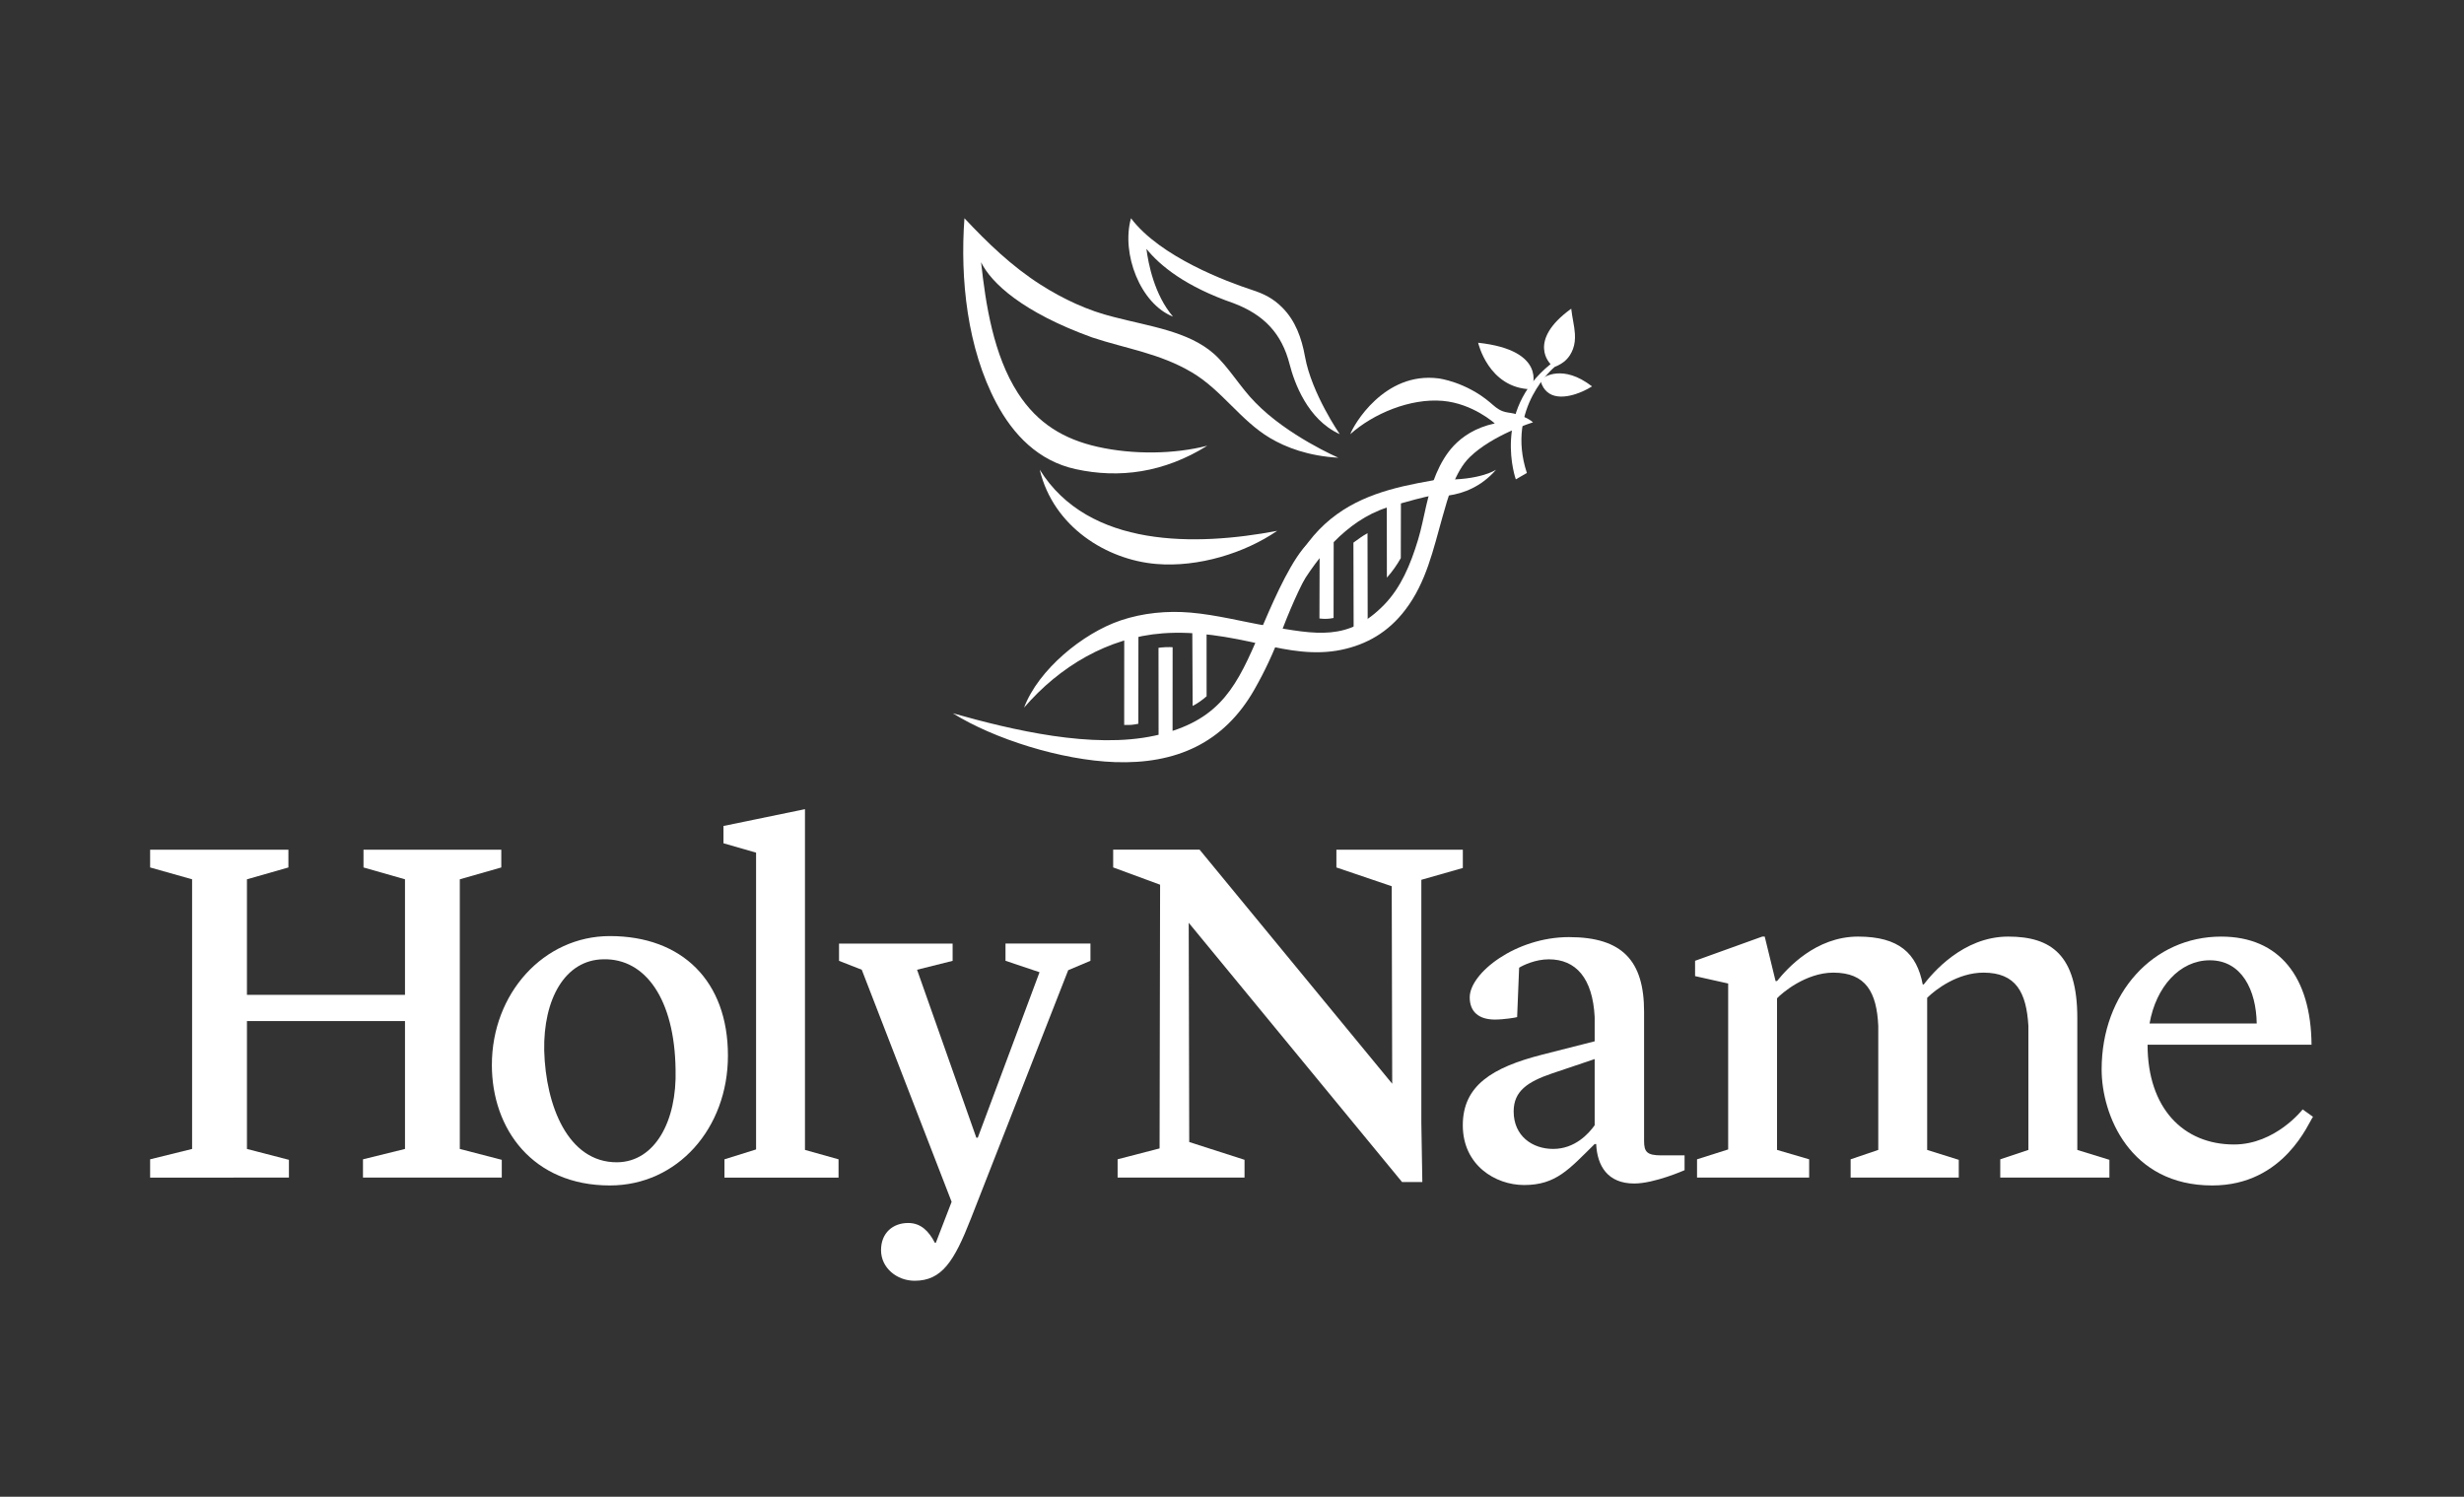 <?xml version="1.0" encoding="utf-8"?>
<!-- Generator: Adobe Illustrator 26.0.1, SVG Export Plug-In . SVG Version: 6.00 Build 0)  -->
<svg version="1.1" id="Layer_1" xmlns="http://www.w3.org/2000/svg" xmlns:xlink="http://www.w3.org/1999/xlink" x="0px" y="0px"
	 viewBox="0 0 865.28 525.66" style="enable-background:new 0 0 865.28 525.66;" xml:space="preserve">
<rect x="0" y="0" width="865.28" height="525.66" fill="#333333" stroke="none"/>
<style type="text/css">
	.st0{fill:#FFFFFF;}
	.st1{fill-rule:evenodd;clip-rule:evenodd;fill:#FFFFFF;}
</style>
<g>
	<path class="st0" d="M127.47,407.15l14.75-3.64v-44.92h-55.5v44.92l14.74,3.82v6.24H52.72v-6.42l14.74-3.64v-94.7l-14.74-4.16
		v-6.24h48.56v6.24l-14.56,4.16v40.58h55.5v-40.58l-14.57-4.16v-6.24h48.39v6.24l-14.57,4.16v94.7l14.74,3.82v6.24h-48.74V407.15z"
		/>
	<path class="st0" d="M172.73,374.02c0-25.15,18.21-45.27,41.45-45.27c25.32,0,41.45,15.78,41.45,41.97
		c0,25.5-17.69,45.61-41.45,45.61C187.13,416.34,172.73,396.57,172.73,374.02z M216.78,408.19c13.18-0.17,20.98-14.4,20.46-32.61
		c-0.35-24.63-10.58-39.02-25.32-38.68c-13.53,0.17-21.16,14.05-20.81,32.08C191.63,388.24,199.44,408.36,216.78,408.19z"/>
	<path class="st0" d="M254.41,407.15l11.1-3.47V299.45l-11.45-3.3v-6.07l28.62-5.9v119.67l11.79,3.3v6.42h-40.06V407.15z"/>
	<path class="st0" d="M353.1,337.43v-6.07h29.83v6.07l-7.81,3.3l-34.16,87.22c-5.9,15.09-10.23,21.85-19.77,21.85
		c-6.24,0-11.8-4.51-11.8-10.75c0-6.07,4.17-9.54,9.54-9.54c4.51,0,7.28,2.95,9.36,6.94h0.35l5.54-14.37l-31.56-81.51l-7.98-3.12
		v-6.07h39.89v6.07l-12.49,3.12l20.81,58.97h0.52l21.68-58.1L353.1,337.43z"/>
	<path class="st0" d="M492.36,415.13l-74.92-91.05l0.18,77l19.42,6.24v6.24h-44.57v-6.42l14.74-3.82l0.18-92.61l-16.48-6.07v-6.24
		h30.35l67.64,82.21l-0.17-69.37l-19.43-6.59v-6.24h44.4v6.42l-14.57,4.16v85.33l0.35,20.81H492.36z"/>
	<path class="st0" d="M513.69,395.18c0-13.87,10.23-20.29,27.92-24.8L560,365.7v-8.5c-0.7-13.7-6.59-20.29-16.13-20.29
		c-4.68,0-9.02,2.08-10.4,2.95l-0.7,17.34c-0.34,0.17-4.68,0.87-7.8,0.87c-5.72,0-8.85-2.78-8.85-7.8c0-8.5,16.13-21.16,34.86-21.16
		c18.73,0,26.37,8.32,26.37,26.19v45.44c0,3.82,1.04,5.03,6.07,5.03h8.15v5.2c0,0-10.58,4.68-17.69,4.68
		c-9.36,0-13.01-6.24-13.35-13.87H560c-9.02,8.85-13.53,14.4-24.8,14.4C525.13,416.17,513.69,409.23,513.69,395.18z M560,395.18
		v-23.24l-14.92,5.03c-8.67,2.95-13.53,6.24-13.53,13.35c0,8.67,6.59,13.18,13.87,13.18C553.06,403.51,557.91,398.13,560,395.18z"/>
	<path class="st0" d="M702.43,407.15l9.88-3.3v-43.53c-0.69-11.79-4.34-18.73-15.78-18.73c-9.02,0-16.82,5.9-19.77,8.85v53.42
		l11.1,3.47v6.24h-37.98v-6.42l9.71-3.3v-43.53c-0.52-11.79-4.33-18.73-15.78-18.73c-9.71,0-18.21,7.28-19.77,9.02v53.24l11.28,3.3
		v6.42h-39.37v-6.42l10.93-3.47v-58.27l-11.62-2.6v-5.38l23.59-8.5h0.87l3.81,15.61h0.52c3.47-4.33,13.53-15.61,28.44-15.61
		c14.4,0,20.64,5.9,22.72,16.82h0.34c2.95-3.82,13.7-16.82,29.66-16.82c15.09,0,24.28,6.42,24.28,28.62v46.31l11.27,3.47v6.24
		h-38.33V407.15z"/>
	<path class="st0" d="M738.03,375.58c0-26.88,18.21-46.65,41.97-46.65c20.46,0,31.56,14.22,31.74,37.98h-57.58
		c0,22.2,12.49,35.03,30.35,35.03c14.57,0,24.11-12.32,24.11-12.32l3.64,2.6c-1.39,1.56-9.88,24.11-35.38,24.11
		C747.92,416.34,738.03,391.54,738.03,375.58z M754.86,359.45h37.63c-0.17-11.62-5.2-22.2-16.48-22.2
		C765.43,337.25,757.11,346.62,754.86,359.45z"/>
</g>
<g>
	<path class="st1" d="M507.72,167.93l-2.45,5.56c-0.4,0.08-0.82,0.16-1.21,0.24c-4.94,1.05-9.42,2.28-12.1,3.06l-0.04,19.21
		c-1.39,2.47-3.04,4.82-4.89,6.86l-0.03-24.6c-7.18,2.33-13.37,6.74-18.65,12.14l-0.04,26.63c-1.78,0.37-3.2,0.39-4.96,0.18
		l0.06-21.2c-9.08,11.45-14.91,25.29-18.15,33.87C452.53,176.77,481.53,172.41,507.72,167.93z"/>
	<path class="st1" d="M525.39,164.95c0,0-5.59,3.85-19.33,3.46l-5.96,5.5C500.09,173.92,514.82,177.14,525.39,164.95L525.39,164.95z
		"/>
	<path class="st1" d="M536.19,166.1l-3.88,2.25c0,0-8.57-23.8,12.21-40.48c0,0-8.53-8.07,7.25-19.46c0.34,3.15,1.12,6.03,1.29,8.79
		c0.12,1.98-0.07,3.75-0.68,5.38c-1.2,3.13-3.11,4.96-6.44,6.29C545.94,128.86,528.61,143.15,536.19,166.1L536.19,166.1z"/>
	<path class="st1" d="M474.18,152.48c1.03-3,11.84-22.09,31.04-19.58c0,0,9.44,1.17,18.04,8.44c1.46,1.23,2.58,2.39,4.5,3.1
		c1.26,0.47,2.57,0.49,3.88,0.8c1.68,0.42,4.7,1.34,6.71,3.07c0,0-14.25,4.42-22.26,12.27c-5.2,5.09-7.65,14.29-9.59,21.15
		c-3.19,11.24-5.64,22.81-12.99,32.42c-5.98,7.9-13.66,12.25-22.55,14.08c-9.3,1.91-18.45,0.24-27.51-1.85
		c-12-2.77-23.55-4.81-35.08-3.96c-19.27,1.43-36.31,11.67-48.75,26.09c5.02-13.33,20.63-26.12,33.89-30.61
		c7.8-2.65,16.45-3.47,24.65-2.75c9.14,0.8,18.13,3.17,27.09,4.72c16.87,2.91,28.26,5.49,40.9-7.56c5.79-5.99,9.14-13.9,11.81-22.69
		c1.21-3.99,1.97-8.09,2.91-12.13c1.67-7.18,4.43-15.42,9.64-20.95c2.95-3.12,7.52-6.35,14.41-7.83c0,0-7.71-7.02-18.34-7.93
		C495.3,139.82,482.31,145.21,474.18,152.48L474.18,152.48z"/>
	<path class="st1" d="M480.23,187.24l0.06,31.84c-1.62,1.69-2.74,2.57-4.93,3.71l-0.08-32.22
		C476.82,189.44,478.47,188.23,480.23,187.24L480.23,187.24z"/>
	<path class="st1" d="M538.02,136.02c0,0,5.49-12.99-18.94-15.65c0,0,3.56,15.88,18.49,16.34L538.02,136.02L538.02,136.02z"/>
	<path class="st1" d="M542.12,132.62c0,0,6.64-4.91,16.95,3.08c-3.92,2.5-11.63,5.51-15.74,1.95c-0.91-0.79-1.81-1.97-2.22-3.68
		l-0.8-0.1L542.12,132.62L542.12,132.62z"/>
	<path class="st1" d="M448.5,186.43c-11.27,7.75-27.63,12.89-42.5,11.63c-17.31-1.46-36.08-12.95-40.88-33.11
		C382.33,192.61,420.17,191.81,448.5,186.43L448.5,186.43z"/>
	<path class="st1" d="M459.61,190.49l-1.54,12.95c0,0-3.62,6.82-7.7,17.48c-3.31,8.64-6.11,14.64-9.89,21.28
		c-10.72,18.82-27.62,26.22-48.98,25.45c-18.79-0.67-42.45-8.12-56.9-17.15c20.99,5.93,49.11,12.6,70.9,7.86
		c0.46-0.1,0.91-0.2,1.36-0.31l-0.03-30.54c0.35-0.07,1.34-0.16,2.4-0.22c1.13-0.05,2.16-0.02,2.56,0.01l-0.02,29.38
		c19.11-6.2,24.01-19.09,32.1-37.95C448.09,208.89,454,195.77,459.61,190.49z"/>
	<path class="st1" d="M470.47,152.47c0,0-9.86-14.29-12.18-27.15c-1.2-6.67-3.38-12.62-7.89-17.21c-3.3-3.35-6.53-4.92-10.85-6.33
		c-8.49-2.79-32.11-11.5-42.38-25.13c-3.51,12.42,3.31,30.08,14.75,34.54c-6.61-7.72-8.7-18.8-9.33-23.79
		c4.79,5.94,13.78,13.27,30.59,19.08c10.73,4.06,16.95,10.7,19.69,21.44C454.47,134.17,459.1,147.34,470.47,152.47L470.47,152.47z"
		/>
	<path class="st1" d="M399.78,221.33l-0.03,32.85c-1.96,0.41-2.85,0.48-4.97,0.41l0.02-33.25L399.78,221.33L399.78,221.33z"/>
	<path class="st1" d="M423.71,219.41l0.01,25.12c-1.21,1.06-3.13,2.54-4.9,3.39l-0.13-28.49L423.71,219.41L423.71,219.41z"/>
	<path class="st1" d="M470,160.75c0,0-17.87-7.73-29.17-19.39c-5.24-5.26-9.43-12.58-14.56-17.12c-8.98-7.92-22.65-9.64-35.14-12.91
		c-8.97-2.19-17.76-6.27-25.72-11.36c-10.12-6.46-18.58-14.64-26.73-23.32c-1.56,21.42,0.98,45.6,11.2,64.88
		c5.94,11.18,14.76,20.36,27.85,23.23c15.38,3.37,31.06,1.23,46.23-8.22c-11.6,2.98-26.03,3.19-38.51,0.38
		c-11.76-2.64-21.04-8.13-27.95-18.81c-8.68-13.42-11.38-31.43-12.97-46c3.59,7.31,14.61,17.59,39.01,26.4
		c11.99,3.99,23.61,5.53,34.99,12.26c10.5,6.2,17.08,16.88,27.41,23.03C451.58,157.16,459.51,160.17,470,160.75L470,160.75z"/>
</g>
</svg>
